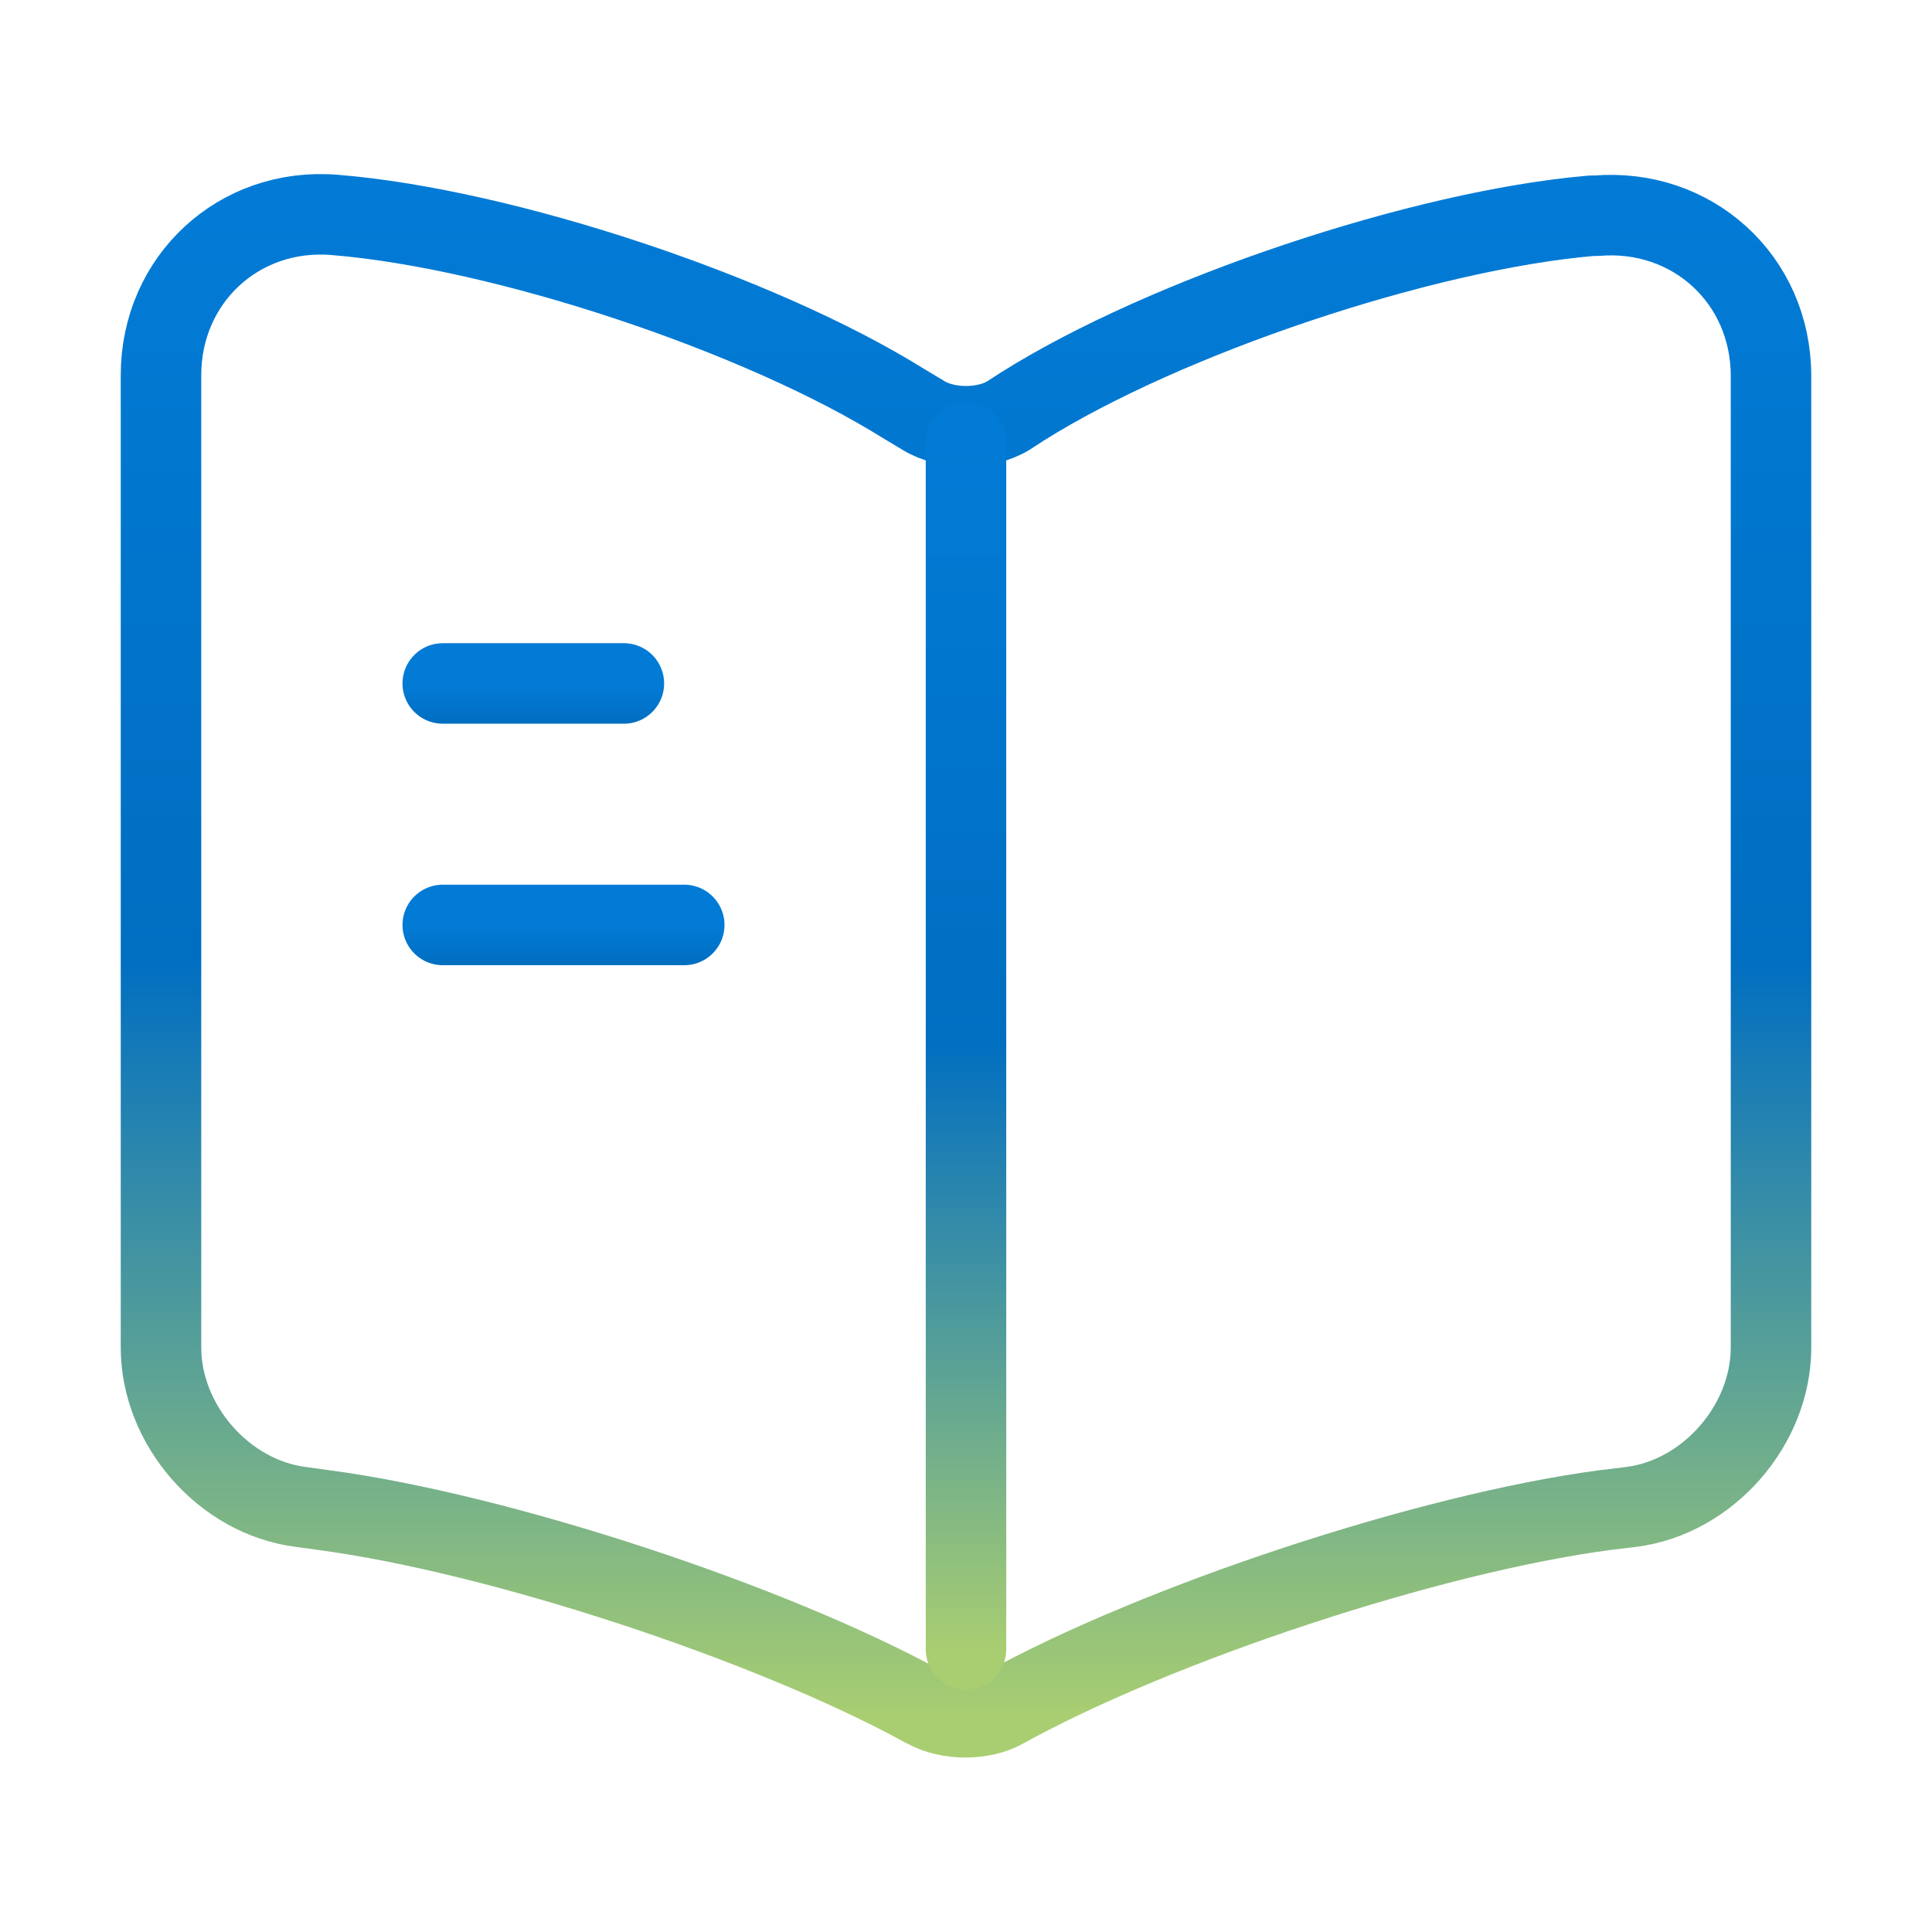 <svg width="24" height="24" viewBox="0 0 24 24" fill="none" xmlns="http://www.w3.org/2000/svg">
<path d="M22 16.74V4.67C22 3.47 21.02 2.58 19.83 2.68H19.77C17.67 2.86 14.48 3.93 12.7 5.05L12.53 5.16C12.24 5.34 11.76 5.34 11.47 5.16L11.22 5.01C9.44 3.9 6.26 2.84 4.16 2.67C2.97 2.57 2 3.47 2 4.66V16.74C2 17.7 2.78 18.6 3.74 18.72L4.03 18.76C6.2 19.05 9.55 20.15 11.47 21.2L11.51 21.22C11.78 21.37 12.21 21.37 12.47 21.22C14.39 20.16 17.75 19.05 19.93 18.76L20.26 18.72C21.22 18.6 22 17.7 22 16.74Z" stroke="url(#paint0_linear_2933_41368)" stroke-linecap="round" stroke-linejoin="round"/>
<path d="M12 5.49V20.49" stroke="url(#paint1_linear_2933_41368)" stroke-linecap="round" stroke-linejoin="round"/>
<path d="M7.75 8.49H5.5" stroke="url(#paint2_linear_2933_41368)" stroke-linecap="round" stroke-linejoin="round"/>
<path d="M8.5 11.49H5.5" stroke="url(#paint3_linear_2933_41368)" stroke-linecap="round" stroke-linejoin="round"/>
<defs>
<linearGradient id="paint0_linear_2933_41368" x1="12" y1="2.662" x2="12" y2="21.332" gradientUnits="userSpaceOnUse">
<stop stop-color="#027BD6"/>
<stop offset="0.495" stop-color="#006EC1"/>
<stop offset="1" stop-color="#A9CE71"/>
</linearGradient>
<linearGradient id="paint1_linear_2933_41368" x1="12.5" y1="5.49" x2="12.5" y2="20.49" gradientUnits="userSpaceOnUse">
<stop stop-color="#027BD6"/>
<stop offset="0.495" stop-color="#006EC1"/>
<stop offset="1" stop-color="#A9CE71"/>
</linearGradient>
<linearGradient id="paint2_linear_2933_41368" x1="6.625" y1="8.49" x2="6.625" y2="9.49" gradientUnits="userSpaceOnUse">
<stop stop-color="#027BD6"/>
<stop offset="0.495" stop-color="#006EC1"/>
<stop offset="1" stop-color="#A9CE71"/>
</linearGradient>
<linearGradient id="paint3_linear_2933_41368" x1="7" y1="11.49" x2="7" y2="12.49" gradientUnits="userSpaceOnUse">
<stop stop-color="#027BD6"/>
<stop offset="0.495" stop-color="#006EC1"/>
<stop offset="1" stop-color="#A9CE71"/>
</linearGradient>
</defs>
</svg>
